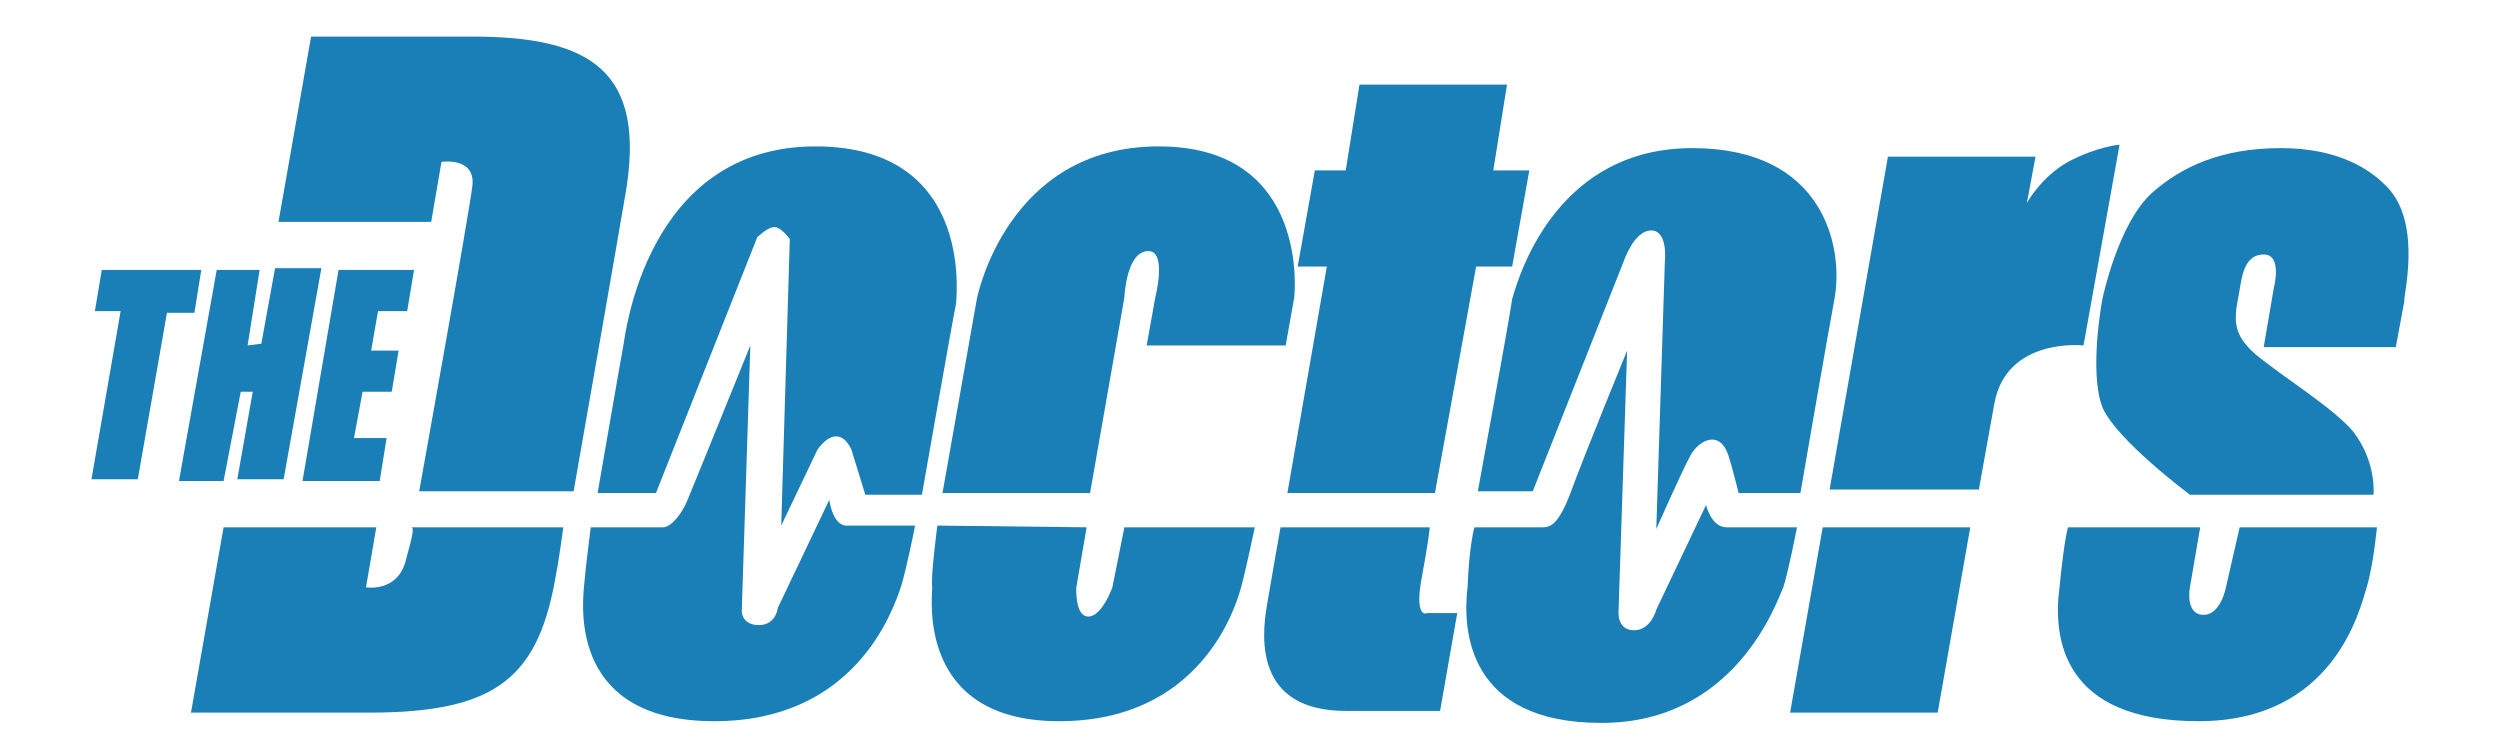 <svg xmlns="http://www.w3.org/2000/svg" fill="none" viewBox="0 0 410 123" height="123" width="410">
<path fill="#197FB6" d="M77.469 6C63.118 6 51.019 6 51.019 6L45.672 36.391H70.716L72.404 26.542C72.404 26.542 78.032 25.698 77.469 30.481C76.907 35.265 68.746 80.569 68.746 80.569H94.072C94.072 80.569 100.544 43.707 102.514 32.17C106.172 11.628 96.886 6 77.469 6Z"></path>
<path fill="#197FB6" d="M66.495 92.106C65.088 97.171 60.023 96.327 60.023 96.327L61.711 86.478H36.667L31.321 116.869C31.321 116.869 46.798 116.869 60.586 116.869C81.69 116.869 88.444 110.96 91.258 93.795C91.539 92.669 92.383 86.478 92.383 86.478H67.339C67.902 86.478 67.902 87.041 66.495 92.106Z"></path>
<path fill="#197FB6" d="M33.009 44.27H16.688L15.563 51.023H19.784L15 78.6H22.598L27.381 51.304H31.884L33.009 44.27Z"></path>
<path fill="#197FB6" d="M39.481 64.248H41.451L38.918 78.6H46.516L52.707 43.988H45.109L42.858 56.369L40.607 56.651L42.577 44.269H35.542L29.351 78.881H36.667L39.481 64.248Z"></path>
<path fill="#197FB6" d="M66.777 51.023L67.902 44.27H55.521L49.612 78.881H62.274L63.4 71.846H58.053L59.46 64.249H64.244L65.37 57.495H60.867L61.993 51.023H66.777Z"></path>
<path fill="#197FB6" d="M156.823 48.772C157.104 48.49 157.104 48.49 156.823 48.772Z"></path>
<path fill="#197FB6" d="M133.748 24.009C105.89 24.009 102.513 55.244 102.232 56.651C101.951 58.058 98.011 80.851 98.011 80.851H107.578L124.181 38.923C124.181 38.923 125.869 37.235 126.995 37.235C128.12 37.235 129.527 39.205 129.527 39.205L128.12 86.197L134.029 73.816C134.029 73.816 135.436 71.565 137.125 71.565C138.813 71.565 139.657 73.816 139.657 73.816L141.909 81.132H151.195C151.195 81.132 155.978 53.837 156.822 49.616C156.541 50.742 160.762 24.009 133.748 24.009Z"></path>
<path fill="#197FB6" d="M135.999 81.976L127.558 99.704C127.558 99.704 127.276 102.518 124.462 102.518C121.648 102.518 121.648 100.267 121.648 100.267L123.055 56.651C123.055 56.651 113.488 80.288 112.644 82.258C111.799 84.228 110.111 86.479 108.704 86.479C107.016 86.479 96.886 86.479 96.886 86.479C96.886 86.479 96.041 92.951 95.76 96.327C95.479 99.986 93.79 118.276 117.146 118.276C140.22 118.276 146.411 100.267 147.818 96.046C148.943 92.106 150.069 86.197 150.069 86.197C150.069 86.197 141.627 86.197 139.095 86.197C136.562 86.479 135.999 81.976 135.999 81.976Z"></path>
<path fill="#197FB6" d="M178.771 80.851L184.399 48.772C184.399 48.772 184.68 41.174 188.338 41.174C191.434 41.174 189.464 48.772 189.464 48.772L188.057 56.651H210.85L212.257 48.772C212.257 48.772 215.071 24.009 190.027 24.009C164.983 24.009 160.199 49.053 160.199 49.053L154.571 80.851H178.771Z"></path>
<path fill="#197FB6" d="M182.429 96.327C182.429 96.327 180.741 101.111 178.49 101.111C176.239 101.111 176.52 96.327 176.52 96.327L178.208 86.479L153.727 86.197C153.727 86.197 152.602 94.639 152.883 96.327C152.883 98.016 150.35 118.276 173.706 118.276C197.062 118.276 202.69 99.423 203.534 96.327C204.378 93.232 205.785 86.479 205.785 86.479H184.399L182.429 96.327Z"></path>
<path fill="#197FB6" d="M211.131 80.851H235.331L242.085 43.707H247.994L250.808 27.949H244.898L247.15 13.879H222.95L220.699 27.949H215.634L212.82 43.707H217.603L211.131 80.851Z"></path>
<path fill="#197FB6" d="M233.08 95.202C234.206 89.293 234.487 86.478 234.487 86.478H210.006C210.006 86.478 208.599 94.358 207.755 99.423C206.91 104.488 205.785 116.588 220.699 116.588C226.608 116.588 236.175 116.588 236.175 116.588L238.989 100.548H233.924C234.206 100.548 231.954 101.674 233.08 95.202Z"></path>
<path fill="#197FB6" d="M242.366 80.569H251.371L266.285 42.862C266.285 42.862 267.973 37.797 270.787 37.797C273.601 37.797 273.038 42.862 273.038 42.862L271.631 86.76C271.631 86.76 275.852 77.192 277.259 74.66C278.666 72.127 282.043 70.439 283.45 74.66C284.012 76.348 285.138 80.851 285.138 80.851H295.268C295.268 80.851 299.489 56.369 300.896 48.772C302.303 40.611 299.208 24.291 277.54 24.291C255.873 24.291 249.401 43.988 247.994 49.053C247.431 52.993 242.366 80.569 242.366 80.569Z"></path>
<path fill="#197FB6" d="M283.168 86.479C280.636 86.479 279.791 82.82 279.791 82.82L271.631 99.986C271.631 99.986 270.787 103.362 267.973 103.362C265.159 103.362 265.44 100.267 265.44 100.267L266.847 57.495C266.847 57.495 259.812 74.66 257.561 80.851C255.31 86.76 253.903 86.479 252.496 86.479C251.089 86.479 241.803 86.479 241.803 86.479C241.803 86.479 240.959 89.293 240.678 96.327C239.833 103.362 240.678 118.558 262.626 118.558C284.575 118.558 291.328 98.86 292.454 96.327C293.298 93.795 294.705 86.479 294.705 86.479C294.705 86.479 285.701 86.479 283.168 86.479Z"></path>
<path fill="#197FB6" d="M341.698 56.651L347.607 23.728C347.607 23.728 343.949 24.009 339.166 26.542C334.663 29.075 332.412 33.295 332.412 33.295L333.819 25.698H309.619L300.052 80.288H324.533C324.533 80.288 325.096 77.193 327.066 66.219C329.035 55.244 341.698 56.651 341.698 56.651Z"></path>
<path fill="#197FB6" d="M293.58 116.869H317.78L323.126 86.478H298.926L293.58 116.869Z"></path>
<path fill="#197FB6" d="M365.053 96.327C365.053 96.327 364.209 100.83 361.395 100.83C358.3 100.83 359.144 96.327 359.144 96.327L360.833 86.478H339.165C339.165 86.478 338.602 87.885 337.758 96.327C336.633 104.769 338.321 118.276 360.551 118.276C382.781 118.276 387.002 99.985 388.128 96.327C389.253 92.669 389.816 86.478 389.816 86.478H367.305L365.053 96.327Z"></path>
<path fill="#197FB6" d="M392.068 31.325C388.972 27.667 383.344 24.291 374.058 24.291C364.21 24.291 357.738 27.386 352.954 31.607C347.326 36.672 344.793 49.053 344.793 49.053C344.793 49.053 342.542 60.872 344.793 66.781C347.045 72.127 359.145 81.132 359.145 81.132H389.254C389.254 81.132 389.816 75.786 385.877 70.721C382.5 66.781 374.621 61.997 369.838 58.058C366.742 55.244 366.179 53.274 367.024 49.053C367.586 46.521 367.586 41.737 371.244 41.737C374.34 41.737 372.933 47.083 372.933 47.083L371.244 56.932H392.912L394.319 49.335C394.037 49.053 397.133 37.516 392.068 31.325Z"></path>
</svg>
